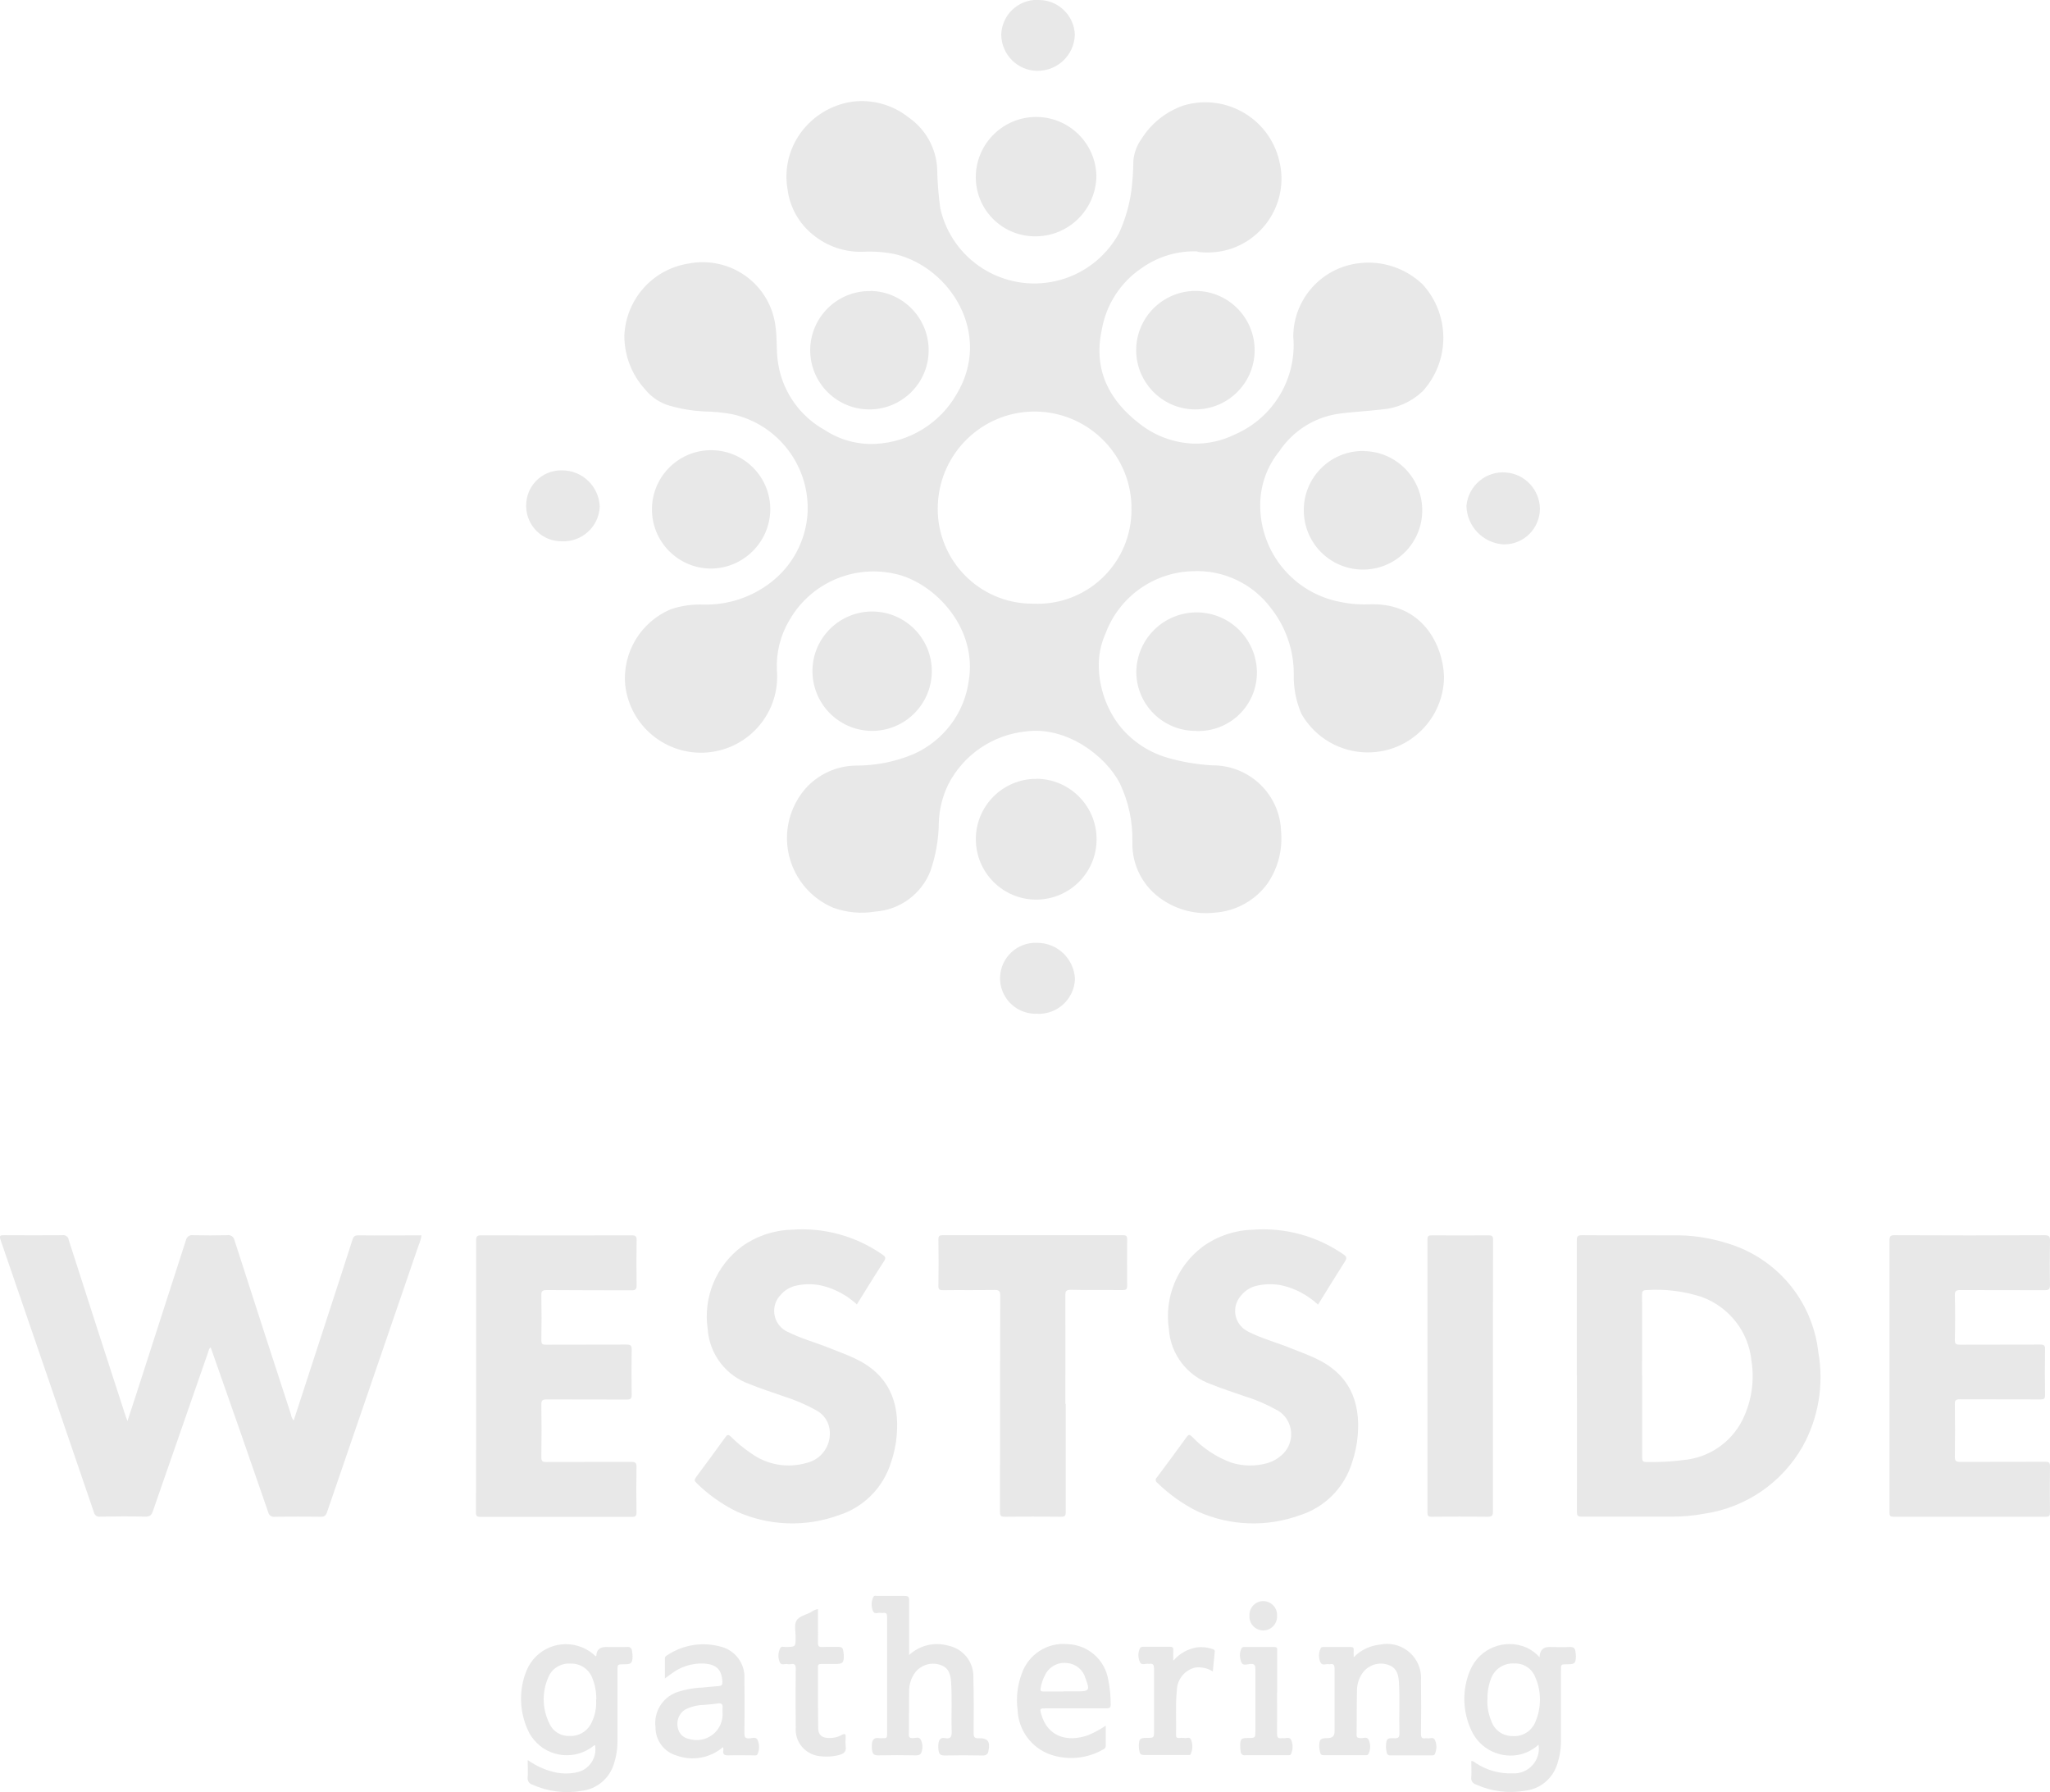 <?xml version="1.0" encoding="UTF-8"?>
<svg id="Layer_2" data-name="Layer 2" xmlns="http://www.w3.org/2000/svg" viewBox="0 0 161.81 141.43">
  <defs>
    <style>
      .cls-1 {
        fill: #e8e8e8;
        stroke-width: 0px;
      }
    </style>
  </defs>
  <g id="Layer_1-2" data-name="Layer 1">
    <g id="Group_1031" data-name="Group 1031">
      <g>
        <path id="Path_2935" data-name="Path 2935" class="cls-1" d="m23.18,112.11c.87-2.68,1.74-5.35,2.61-8.01.68-2.08,1.36-4.17,2.03-6.26.08-.25.17-.35.46-.35,1.65.02,3.31,0,4.99,0-.04.27-.12.54-.23.79-2.4,7.01-4.81,14.02-7.22,21.04-.1.29-.21.39-.52.38-1.2-.02-2.39-.02-3.59,0-.25.05-.49-.11-.54-.36,0,0,0,0,0,0-1.45-4.21-2.92-8.41-4.4-12.61-.04-.12-.09-.24-.14-.39-.15.09-.15.23-.19.34-1.46,4.19-2.92,8.38-4.37,12.57-.11.32-.24.45-.61.44-1.18-.03-2.37-.02-3.55,0-.22.04-.44-.1-.49-.32-2.45-7.18-4.91-14.35-7.38-21.53-.12-.34-.01-.36.28-.36,1.53.01,3.07.01,4.6,0,.23-.04.46.11.5.35,0,0,0,0,0,.01,1.48,4.62,2.97,9.23,4.47,13.84.04.12.09.24.17.47.26-.8.49-1.5.72-2.2,1.3-4.02,2.6-8.04,3.89-12.06.05-.27.3-.46.58-.41,0,0,0,0,.01,0,.89.02,1.77.02,2.66,0,.27-.05.53.12.59.39,0,0,0,0,0,.01,1.48,4.59,2.96,9.18,4.46,13.76.02.16.09.32.2.45Z"/>
        <path id="Path_2936" data-name="Path 2936" class="cls-1" d="m124.46,108.55c0-3.55,0-7.1,0-10.66,0-.33.08-.41.42-.41,2.38.02,4.76,0,7.14.01,1.45-.03,2.9.18,4.29.62,3.91,1.15,6.75,4.53,7.21,8.58.46,2.57.02,5.22-1.25,7.49-1.63,2.84-4.46,4.78-7.69,5.27-.9.17-1.81.25-2.72.24-2.34,0-4.68,0-7.02,0-.31,0-.37-.08-.37-.37.01-3.6,0-7.18,0-10.78Zm5.16.02c0,2.15,0,4.31,0,6.47,0,.25.05.34.33.34.99.02,1.99-.03,2.97-.16,1.96-.19,3.69-1.36,4.59-3.11.73-1.45.99-3.09.74-4.69-.22-2.31-1.76-4.28-3.94-5.07-1.4-.45-2.86-.64-4.33-.54-.32,0-.37.1-.37.38.02,2.13,0,4.26,0,6.38h0Z"/>
        <path id="Path_2937" data-name="Path 2937" class="cls-1" d="m67.63,102.94c-.78-.72-1.73-1.23-2.76-1.48-.71-.16-1.45-.15-2.15.03-.43.12-.81.36-1.1.7-.7.71-.68,1.86.03,2.56.14.14.31.26.49.34,1.05.54,2.2.84,3.29,1.28.67.27,1.35.51,2.01.82,2.71,1.25,3.57,3.45,3.34,6.08-.06.73-.21,1.45-.45,2.14-.61,1.98-2.15,3.54-4.13,4.17-2.62.95-5.5.85-8.05-.29-1.18-.58-2.26-1.35-3.19-2.27-.16-.15-.16-.25-.03-.43.78-1.05,1.56-2.1,2.32-3.16.15-.21.24-.25.44-.05.48.48,1.01.92,1.58,1.3,1.27.93,2.89,1.21,4.4.77,1.13-.26,1.9-1.31,1.83-2.46-.03-.72-.45-1.37-1.09-1.7-.81-.45-1.66-.81-2.54-1.09-.9-.32-1.81-.6-2.68-.96-1.88-.65-3.2-2.37-3.33-4.36-.37-2.5.67-5,2.7-6.51,1.14-.82,2.5-1.28,3.9-1.32,2.55-.2,5.09.49,7.19,1.96.22.15.31.24.13.52-.73,1.11-1.42,2.25-2.15,3.42Z"/>
        <path id="Path_2938" data-name="Path 2938" class="cls-1" d="m104.01,102.94c-.78-.72-1.72-1.23-2.75-1.48-.71-.16-1.45-.15-2.15.03-.44.12-.84.37-1.13.73-.68.73-.65,1.87.08,2.55.14.13.29.23.46.32,1.05.54,2.2.84,3.29,1.28.67.27,1.35.51,2.01.82,2.71,1.25,3.57,3.44,3.35,6.08-.06.74-.22,1.48-.46,2.18-.61,1.97-2.15,3.51-4.11,4.13-2.62.95-5.5.85-8.05-.29-1.18-.58-2.26-1.35-3.2-2.27-.12-.07-.17-.23-.09-.36.01-.03.03-.05.06-.07.79-1.06,1.58-2.12,2.35-3.19.16-.23.25-.17.42-.02.86.91,1.91,1.61,3.08,2.04.93.3,1.92.31,2.86.05.41-.12.79-.33,1.12-.62.92-.79,1.02-2.17.24-3.09-.15-.17-.32-.32-.51-.43-.83-.47-1.7-.85-2.61-1.13-.9-.32-1.81-.6-2.68-.96-1.88-.65-3.2-2.37-3.33-4.36-.37-2.5.66-5,2.69-6.51,1.14-.82,2.5-1.28,3.9-1.32,2.55-.2,5.1.49,7.2,1.95.26.18.27.3.11.55-.71,1.11-1.4,2.24-2.12,3.4Z"/>
        <path id="Path_2939" data-name="Path 2939" class="cls-1" d="m37.58,108.6c0-3.57,0-7.13,0-10.7,0-.33.08-.41.41-.41,3.95.01,7.9.01,11.86,0,.31,0,.41.07.4.39-.02,1.18-.02,2.37,0,3.55,0,.31-.07.4-.4.4-2.23-.01-4.46,0-6.7-.02-.33,0-.43.08-.42.41.02,1.18.02,2.37,0,3.55,0,.28.06.35.35.35,2.12-.01,4.25,0,6.37-.01.3,0,.41.05.41.38-.02,1.2-.02,2.4,0,3.59,0,.31-.1.37-.39.37-2.11-.01-4.22,0-6.33-.01-.34,0-.42.1-.41.42.02,1.38.02,2.77,0,4.15,0,.3.08.37.38.37,2.24-.01,4.49,0,6.73-.01.32,0,.4.09.4.4-.02,1.2-.02,2.4,0,3.59,0,.29-.08.35-.36.35-3.98,0-7.96,0-11.94,0-.3,0-.38-.07-.37-.37.01-3.58.01-7.16.01-10.74Z"/>
        <path id="Path_2940" data-name="Path 2940" class="cls-1" d="m149.14,108.58c0-3.55,0-7.1,0-10.66,0-.33.05-.45.42-.44,3.94.02,7.88.02,11.82,0,.37,0,.44.11.43.44-.02,1.16-.03,2.32,0,3.47,0,.37-.11.43-.45.43-2.2-.01-4.41,0-6.61-.01-.33,0-.46.05-.45.42.03,1.17.03,2.34,0,3.51,0,.33.1.38.4.38,2.11-.01,4.22,0,6.33-.01.32,0,.4.08.39.39-.02,1.2-.02,2.4,0,3.59,0,.28-.07.35-.35.35-2.12-.01-4.25,0-6.37-.01-.31,0-.41.07-.4.39.02,1.38.02,2.77,0,4.15,0,.35.11.4.43.4,2.23-.01,4.46,0,6.69-.01.29,0,.39.05.39.37-.02,1.21-.02,2.42,0,3.63,0,.25-.06.34-.33.34-4.01,0-8.01,0-12.02,0-.33,0-.32-.15-.32-.38,0-3.58,0-7.15,0-10.73Z"/>
        <path id="Path_2941" data-name="Path 2941" class="cls-1" d="m84.12,110.79c0,2.85,0,5.69,0,8.54,0,.3-.07.37-.38.37-1.48-.02-2.96-.02-4.44,0-.31,0-.37-.09-.37-.38,0-5.68,0-11.36.02-17.04,0-.38-.08-.49-.48-.48-1.34.03-2.69,0-4.03.02-.26,0-.38-.04-.37-.34.02-1.22.02-2.45,0-3.67,0-.27.08-.33.34-.33,4.74,0,9.49,0,14.23,0,.27,0,.33.08.33.33-.01,1.22-.01,2.45,0,3.67,0,.26-.08.33-.34.33-1.37-.01-2.74.01-4.11-.02-.38,0-.43.11-.43.45.01,2.85,0,5.69,0,8.54Z"/>
        <path id="Path_2942" data-name="Path 2942" class="cls-1" d="m117.84,108.59c0,3.57,0,7.13,0,10.69,0,.32-.07.42-.41.42-1.48-.02-2.96-.02-4.43,0-.26,0-.33-.07-.33-.33,0-7.18,0-14.37,0-21.55,0-.3.11-.33.37-.33,1.48.01,2.96.01,4.44,0,.3,0,.38.07.37.37-.01,3.57-.01,7.15-.01,10.73Z"/>
      </g>
      <g>
        <path id="Path_2934" data-name="Path 2934" class="cls-1" d="m94.52,19.84c-1.58-.06-3.13.41-4.41,1.32-1.68,1.13-2.81,2.9-3.15,4.89-.66,3.11.55,5.52,3,7.4,1.21.95,2.7,1.5,4.24,1.56,1.15.03,2.28-.23,3.31-.74,3.02-1.33,4.86-4.42,4.57-7.71.01-2.97,2.25-5.45,5.2-5.79,1.83-.22,3.65.39,4.99,1.65,2.2,2.39,2.21,6.07.01,8.47-.87.82-1.98,1.32-3.17,1.42-1.18.14-2.38.19-3.56.36-1.87.3-3.52,1.37-4.57,2.94-.97,1.19-1.5,2.68-1.51,4.21-.03,3.79,2.68,7.04,6.41,7.7.78.16,1.57.21,2.36.17,3.99-.08,5.64,3.14,5.74,5.68,0,3.32-2.7,6.02-6.03,6.01-2.16,0-4.16-1.17-5.23-3.05-.42-.98-.63-2.04-.6-3.11.01-1.88-.62-3.72-1.78-5.2-1.45-1.96-3.79-3.07-6.23-2.94-3.07.09-5.78,2.04-6.85,4.92-.38.84-.56,1.76-.53,2.68.05,1.62.59,3.18,1.55,4.48.95,1.24,2.27,2.15,3.77,2.61,1.18.35,2.4.56,3.63.63,2.95-.02,5.37,2.31,5.44,5.26.12,1.4-.24,2.79-1,3.96-.98,1.42-2.57,2.31-4.3,2.41-1.4.15-2.81-.2-3.99-.97-1.57-1-2.5-2.74-2.45-4.6.04-1.6-.3-3.19-.99-4.64-1.11-2.16-4.19-4.51-7.38-4.1-2.65.26-4.98,1.85-6.18,4.22-.45.94-.7,1.96-.73,3-.01,1.29-.24,2.58-.66,3.8-.71,1.82-2.41,3.07-4.36,3.2-1.12.19-2.26.08-3.33-.31-3.04-1.3-4.45-4.81-3.15-7.84.24-.56.56-1.08.96-1.54,1.02-1.15,2.48-1.82,4.02-1.83,1.57,0,3.13-.31,4.58-.93,2.34-1.06,3.98-3.25,4.31-5.8.64-3.96-2.37-7.32-5.28-8.26-3.42-1.04-7.1.41-8.88,3.51-.71,1.19-1.05,2.55-.99,3.93.29,3.31-2.16,6.22-5.47,6.51-3.25.28-6.13-2.07-6.5-5.31-.24-2.57,1.22-4.99,3.6-5.99.83-.28,1.7-.4,2.57-.37,1.94.05,3.83-.58,5.35-1.77,1.65-1.28,2.68-3.19,2.86-5.26.29-3.78-2.26-7.2-5.97-8-.73-.13-1.46-.2-2.2-.21-.92-.05-1.84-.2-2.73-.46-.75-.22-1.42-.67-1.91-1.28-1.06-1.16-1.64-2.67-1.64-4.24.12-2.84,2.2-5.21,5-5.68,1.81-.37,3.69.13,5.06,1.36,1.04.93,1.7,2.2,1.87,3.58.15,1.01.04,2.05.23,3.06.38,2.18,1.74,4.07,3.68,5.14,1.18.77,2.57,1.15,3.98,1.08,2.68-.13,5.11-1.63,6.43-3.96,2.81-4.74-.54-9.95-4.83-11-.85-.18-1.73-.25-2.6-.2-1.44.04-2.84-.44-3.95-1.36-1.1-.89-1.82-2.18-1.99-3.59-.27-1.56.11-3.16,1.04-4.44.98-1.34,2.46-2.23,4.1-2.46,1.58-.19,3.16.25,4.41,1.24,1.33.92,2.17,2.4,2.26,4.01.02,1.06.1,2.13.25,3.18.93,4.1,5.01,6.66,9.11,5.73,2.13-.48,3.94-1.86,4.99-3.77.49-1.07.82-2.2.98-3.36.1-.79.15-1.59.16-2.39.06-.61.28-1.2.64-1.7.77-1.23,1.93-2.15,3.3-2.63,3.17-.96,6.52.83,7.48,4,.07.23.12.46.17.7.59,3.16-1.5,6.21-4.66,6.8-.62.11-1.25.13-1.87.04h0Zm-5.21,20.09c-.11-4.22-3.62-7.55-7.84-7.45-3.98.1-7.22,3.25-7.44,7.23-.25,4.13,2.9,7.68,7.03,7.92.16,0,.32.01.48.01,4.09.2,7.56-2.95,7.76-7.04.01-.22.01-.45,0-.67h0Z"/>
        <path id="Path_2943" data-name="Path 2943" class="cls-1" d="m77.02,13.94c.03-2.63,2.19-4.74,4.82-4.71,2.56.03,4.64,2.08,4.7,4.64-.02,2.61-2.12,4.74-4.73,4.78-2.59.06-4.73-1.98-4.79-4.57,0-.05,0-.1,0-.14Z"/>
        <path id="Path_2944" data-name="Path 2944" class="cls-1" d="m68.74,57.68c-2.6-.06-4.66-2.21-4.61-4.81s2.21-4.66,4.81-4.61c2.58.06,4.63,2.17,4.61,4.75-.03,2.61-2.16,4.7-4.77,4.67-.01,0-.03,0-.04,0Z"/>
        <path id="Path_2945" data-name="Path 2945" class="cls-1" d="m81.81,61.46c2.53.01,4.62,2.01,4.74,4.54.13,2.63-1.9,4.86-4.53,4.99-2.63.13-4.86-1.9-4.99-4.53-.13-2.63,1.9-4.86,4.53-4.99.08,0,.17,0,.25,0Z"/>
        <path id="Path_2946" data-name="Path 2946" class="cls-1" d="m68.74,22.96c2.58.06,4.62,2.21,4.56,4.79s-2.21,4.62-4.79,4.56c-2.54-.06-4.57-2.15-4.56-4.69.02-2.59,2.13-4.67,4.72-4.65.02,0,.04,0,.07,0Z"/>
        <path id="Path_2947" data-name="Path 2947" class="cls-1" d="m94.4,57.68c-2.58.02-4.69-2.05-4.71-4.63,0,0,0-.01,0-.02.03-2.63,2.19-4.73,4.82-4.7,2.56.03,4.63,2.08,4.7,4.64.06,2.55-1.96,4.66-4.51,4.72-.1,0-.19,0-.29,0Z"/>
        <path id="Path_2948" data-name="Path 2948" class="cls-1" d="m107.68,35.6c2.58.05,4.63,2.19,4.58,4.77-.05,2.58-2.19,4.63-4.77,4.58-2.55-.05-4.58-2.13-4.58-4.68-.01-2.57,2.07-4.67,4.64-4.68.04,0,.09,0,.13,0Z"/>
        <path id="Path_2949" data-name="Path 2949" class="cls-1" d="m94.43,22.96c2.58.04,4.64,2.17,4.6,4.75s-2.17,4.64-4.75,4.6c-2.55-.04-4.59-2.12-4.6-4.67,0-2.58,2.1-4.68,4.68-4.68.02,0,.04,0,.07,0Z"/>
        <path id="Path_2950" data-name="Path 2950" class="cls-1" d="m56.04,44.87c-2.58-.05-4.63-2.18-4.58-4.76s2.18-4.63,4.76-4.58c2.56.05,4.6,2.14,4.58,4.7-.04,2.59-2.17,4.67-4.76,4.64Z"/>
        <path id="Path_2958" data-name="Path 2958" class="cls-1" d="m121.55,40.13c0,1.55-1.24,2.82-2.79,2.83-.03,0-.06,0-.1,0-1.61-.1-2.88-1.43-2.91-3.04.14-1.6,1.56-2.78,3.15-2.63,1.48.13,2.62,1.36,2.65,2.85h0Z"/>
        <path id="Path_2959" data-name="Path 2959" class="cls-1" d="m44.37,37.12c1.6,0,2.91,1.27,2.97,2.87-.07,1.57-1.4,2.79-2.98,2.73-1.55.02-2.81-1.22-2.83-2.77,0-.01,0-.03,0-.04-.01-1.53,1.21-2.78,2.74-2.79.03,0,.07,0,.1,0Z"/>
        <path id="Path_2960" data-name="Path 2960" class="cls-1" d="m81.9,80c-1.54.09-2.87-1.09-2.96-2.63-.09-1.54,1.09-2.87,2.63-2.96.11,0,.21,0,.32,0,1.58,0,2.88,1.26,2.96,2.84-.05,1.57-1.37,2.81-2.95,2.76,0,0,0,0,0,0Z"/>
        <path id="Path_2961" data-name="Path 2961" class="cls-1" d="m81.94,0c1.56-.03,2.85,1.2,2.9,2.75-.05,1.58-1.35,2.84-2.94,2.84-1.57,0-2.85-1.27-2.87-2.85.04-1.56,1.34-2.79,2.9-2.75,0,0,0,0,0,0Z"/>
      </g>
      <g>
        <path id="Path_2951" data-name="Path 2951" class="cls-1" d="m121.52,130.79q.03-.81.75-.81c.55,0,1.1.02,1.65,0,.27-.01.4.09.43.34.02.13.03.27.04.4-.02.55-.09.62-.65.62s-.53,0-.53.52v5.35c.02.68-.08,1.35-.29,2-.35,1.14-1.34,1.97-2.53,2.11-1.32.23-2.67.06-3.89-.49-.25-.07-.41-.31-.37-.57.03-.42,0-.85,0-1.28.18-.02.27.11.39.18.85.55,1.85.83,2.86.79,1.07.07,2-.74,2.08-1.81.01-.15,0-.3-.02-.45-.39.35-.86.61-1.36.75-1.58.41-3.24-.37-3.93-1.85-.72-1.51-.76-3.26-.1-4.8.73-1.71,2.72-2.51,4.43-1.77.04.02.07.03.11.05.35.18.67.42.93.72Zm-4.12,3.34c-.02.59.09,1.17.32,1.71.25.72.94,1.19,1.7,1.17.78.05,1.49-.41,1.78-1.14.47-1.12.47-2.38-.01-3.49-.26-.7-.95-1.15-1.7-1.1-.76-.04-1.46.4-1.76,1.09-.23.55-.34,1.15-.32,1.75h0Z"/>
        <path id="Path_2952" data-name="Path 2952" class="cls-1" d="m41.67,138.91c.69.49,1.47.83,2.3.99.53.09,1.07.08,1.6-.04.95-.22,1.57-1.15,1.4-2.12-.03,0-.06-.01-.07,0-1.43,1.19-3.56,1-4.75-.43-.19-.23-.35-.47-.47-.74-.69-1.49-.74-3.21-.12-4.73.71-1.72,2.67-2.54,4.39-1.83.4.16.76.4,1.07.7.02-.02.05-.03.05-.05q.03-.68.74-.68c.56,0,1.13.01,1.69,0,.17-.04.34.07.38.25,0,.02,0,.04,0,.05.03.14.05.29.05.43-.01.55-.1.63-.65.63s-.54,0-.54.52v5.43c.01.67-.09,1.33-.3,1.96-.36,1.13-1.35,1.94-2.52,2.08-1.32.23-2.68.06-3.9-.49-.25-.07-.41-.32-.37-.57.03-.42,0-.85,0-1.35Zm5.4-4.78c0-.59-.1-1.18-.33-1.73-.27-.69-.96-1.14-1.7-1.11-.76-.06-1.48.38-1.76,1.08-.52,1.17-.48,2.52.09,3.66.28.62.91,1,1.58.97.69.04,1.33-.32,1.67-.91.33-.61.48-1.29.43-1.98h0Z"/>
        <path id="Path_2953" data-name="Path 2953" class="cls-1" d="m71.74,130.63c.83-.78,2-1.07,3.1-.76,1.19.24,2.04,1.31,1.99,2.53.04,1.46.03,2.93.02,4.39,0,.32.1.4.4.39.72-.02.93.27.77.99,0,.21-.19.38-.4.37-.02,0-.04,0-.06,0-1.01-.02-2.02-.02-3.02,0-.33,0-.42-.13-.46-.4-.02-.17-.03-.34-.01-.52.04-.32.16-.52.53-.45.42.08.53-.09.52-.51-.05-1.32.04-2.63-.05-3.95-.06-.8-.33-1.18-.92-1.34-.7-.21-1.46.04-1.91.61-.31.42-.48.93-.48,1.46-.02,1.16,0,2.32-.02,3.47,0,.22.09.25.28.26.22.01.49-.13.64.09.15.27.19.59.11.89-.05.29-.18.38-.48.38-.99-.02-1.99-.02-2.98,0-.31,0-.43-.1-.47-.38-.03-.17-.03-.34-.02-.51.03-.35.18-.53.57-.47.12.02.24,0,.36,0,.22.03.27-.07.27-.27,0-3.1,0-6.2,0-9.3,0-.25-.07-.34-.32-.31-.05.01-.11.01-.16,0-.21-.06-.51.16-.64-.16-.14-.35-.13-.75.03-1.09.07-.15.21-.09.32-.09.73,0,1.45,0,2.18,0,.27,0,.33.09.33.34,0,1.42,0,2.84,0,4.35Z"/>
        <path id="Path_2954" data-name="Path 2954" class="cls-1" d="m106.85,130.79c.55-.57,1.29-.92,2.07-1,1.45-.31,2.88.62,3.19,2.07.05.24.07.49.05.74.02,1.41.02,2.82,0,4.23,0,.28.07.4.35.35.04,0,.08,0,.12,0,.21.06.51-.15.64.15.15.35.14.74-.01,1.09-.05.13-.17.11-.27.11-1.07,0-2.15,0-3.22,0-.15.03-.3-.07-.32-.23,0,0,0-.02,0-.03-.04-.17-.06-.34-.05-.51.03-.54.09-.61.64-.58.34.02.43-.08.42-.42-.04-1.34.04-2.69-.04-4.03-.05-.8-.32-1.19-.9-1.36-.7-.22-1.46.02-1.92.59-.31.41-.48.9-.49,1.41-.03,1.18-.01,2.37-.03,3.55,0,.24.12.23.3.25.22.03.51-.15.65.13.16.35.16.74,0,1.09-.05.13-.15.13-.26.13-1.09,0-2.18,0-3.27,0-.19,0-.28-.07-.3-.23-.04-.15-.06-.31-.07-.47,0-.57.1-.65.67-.65q.54,0,.54-.52c0-1.65,0-3.3,0-4.95,0-.3-.07-.42-.38-.36-.01,0-.03,0-.04,0-.23-.06-.54.15-.69-.14-.16-.35-.16-.74,0-1.09.04-.11.12-.13.22-.13.73,0,1.45,0,2.18,0,.18,0,.23.07.22.23s0,.32,0,.57Z"/>
        <path id="Path_2955" data-name="Path 2955" class="cls-1" d="m57.07,137.88c-1.01.86-2.4,1.12-3.65.67-1-.28-1.69-1.2-1.68-2.24-.15-1.17.51-2.29,1.6-2.73.67-.24,1.37-.37,2.09-.4.44-.04.88-.09,1.32-.12.23-.02.28-.11.27-.33-.05-.96-.45-1.37-1.45-1.45-.95-.04-1.88.26-2.62.84-.14.1-.27.2-.47.34v-1.57c0-.15.09-.21.2-.27,1.26-.84,2.83-1.07,4.28-.65,1.11.31,1.86,1.35,1.8,2.5.02,1.44.01,2.87,0,4.31,0,.29.04.43.38.41.22-.01.52-.15.66.12.15.35.16.74.01,1.09-.06.18-.22.13-.34.13-.65,0-1.29-.02-1.93,0-.33.01-.52-.04-.44-.42,0-.07,0-.15-.02-.22Zm-.04-2.73c0-.11,0-.21,0-.32.05-.34-.08-.45-.41-.39-.36.06-.72.07-1.08.11-.51.01-1.01.14-1.47.37-.47.31-.7.88-.57,1.43.08.46.45.82.91.89,1.08.32,2.22-.29,2.54-1.37.07-.23.1-.47.08-.71h0Z"/>
        <path id="Path_2956" data-name="Path 2956" class="cls-1" d="m87.28,136.19c0,.57,0,1.07,0,1.57,0,.14-.07.26-.2.3-1.26.73-2.78.88-4.16.41-1.51-.53-2.54-1.93-2.6-3.53-.13-.97-.01-1.95.33-2.86.52-1.51,2.01-2.48,3.6-2.33,1.62.05,2.97,1.23,3.23,2.83.13.64.19,1.29.19,1.94,0,.26-.1.3-.33.3-1.6,0-3.2,0-4.8,0-.46,0-.48.02-.35.47.49,1.74,2.02,2.25,3.72,1.64.48-.2.94-.46,1.38-.75Zm-3.34-2.71h1.05c1,0,1.05-.06.69-1.03-.18-.65-.74-1.13-1.41-1.2-.73-.11-1.44.26-1.77.92-.18.33-.3.68-.36,1.05-.05.23.03.27.24.27.52,0,1.04,0,1.57,0h0Z"/>
        <path id="Path_2957" data-name="Path 2957" class="cls-1" d="m64.56,126.99c0,.89.02,1.76,0,2.63,0,.31.09.38.38.36.41-.02.83,0,1.25-.01.22,0,.33.07.36.27.02.12.04.23.05.35.02.64-.07.73-.7.73-.36,0-.73,0-1.09,0-.2,0-.25.06-.25.25,0,1.6,0,3.19.02,4.79,0,.55.28.79.83.8.35.02.7-.06,1.01-.23.32-.18.35-.04.33.23-.02.21-.02.43,0,.64.08.45-.17.62-.55.71-.52.13-1.07.15-1.6.07-1.1-.17-1.88-1.15-1.79-2.26-.02-1.54-.02-3.08,0-4.63,0-.31-.09-.41-.38-.36-.09.02-.19.02-.28,0-.2-.05-.48.14-.6-.15-.16-.36-.14-.77.04-1.12.09-.16.27-.08.4-.08.81-.01.81,0,.81-.8,0-.44-.13-.96.07-1.29s.73-.45,1.12-.65c.17-.13.37-.21.58-.26Z"/>
        <path id="Path_2962" data-name="Path 2962" class="cls-1" d="m92.64,131.03c.47-.54,1.11-.9,1.82-1.02.4-.05.81-.01,1.19.11.14.04.26.08.23.26-.05.5-.1,1-.15,1.53-.41-.26-.9-.37-1.39-.31-.84.2-1.43.94-1.45,1.8-.12,1.18-.03,2.36-.06,3.55,0,.19.09.22.24.21.13-.02.27-.02.4,0,.19.04.45-.14.55.16.14.37.12.77-.04,1.12-.04.09-.17.06-.26.06h-3.43c-.19,0-.3-.05-.34-.24-.04-.15-.06-.31-.06-.47.01-.57.09-.64.64-.64s.56,0,.56-.57c0-1.62,0-3.24,0-4.87,0-.29-.05-.46-.39-.4-.01,0-.03,0-.04,0-.22-.05-.53.14-.67-.11-.17-.34-.18-.74-.03-1.08.05-.14.16-.16.29-.16.7,0,1.4,0,2.1,0,.23,0,.27.09.26.29-.01.24,0,.46,0,.78Z"/>
        <path id="Path_2963" data-name="Path 2963" class="cls-1" d="m100.8,133.57c0,1.08.01,2.15,0,3.23,0,.29.06.43.37.37.03,0,.05,0,.08,0,.22.05.52-.14.66.13.15.35.16.74.01,1.09-.05.15-.18.13-.3.13-1.11,0-2.23,0-3.34,0-.16.03-.32-.08-.35-.25,0-.01,0-.02,0-.04-.03-.16-.04-.32-.04-.47.01-.54.08-.6.63-.6s.57,0,.57-.57c0-1.61,0-3.22,0-4.82,0-.33-.04-.49-.43-.45-.22.02-.53.15-.66-.1-.16-.34-.18-.74-.03-1.08.03-.11.13-.17.24-.16.79,0,1.58,0,2.38,0,.27,0,.22.17.22.32,0,1.09,0,2.18,0,3.27Z"/>
        <path id="Path_2964" data-name="Path 2964" class="cls-1" d="m98.62,127.51c-.03-.6.43-1.12,1.03-1.15.6-.03,1.12.43,1.15,1.03,0,.04,0,.09,0,.13.03.6-.43,1.12-1.03,1.15-.6.03-1.12-.43-1.15-1.03,0-.04,0-.09,0-.13Z"/>
      </g>
    </g>
  </g>
</svg>